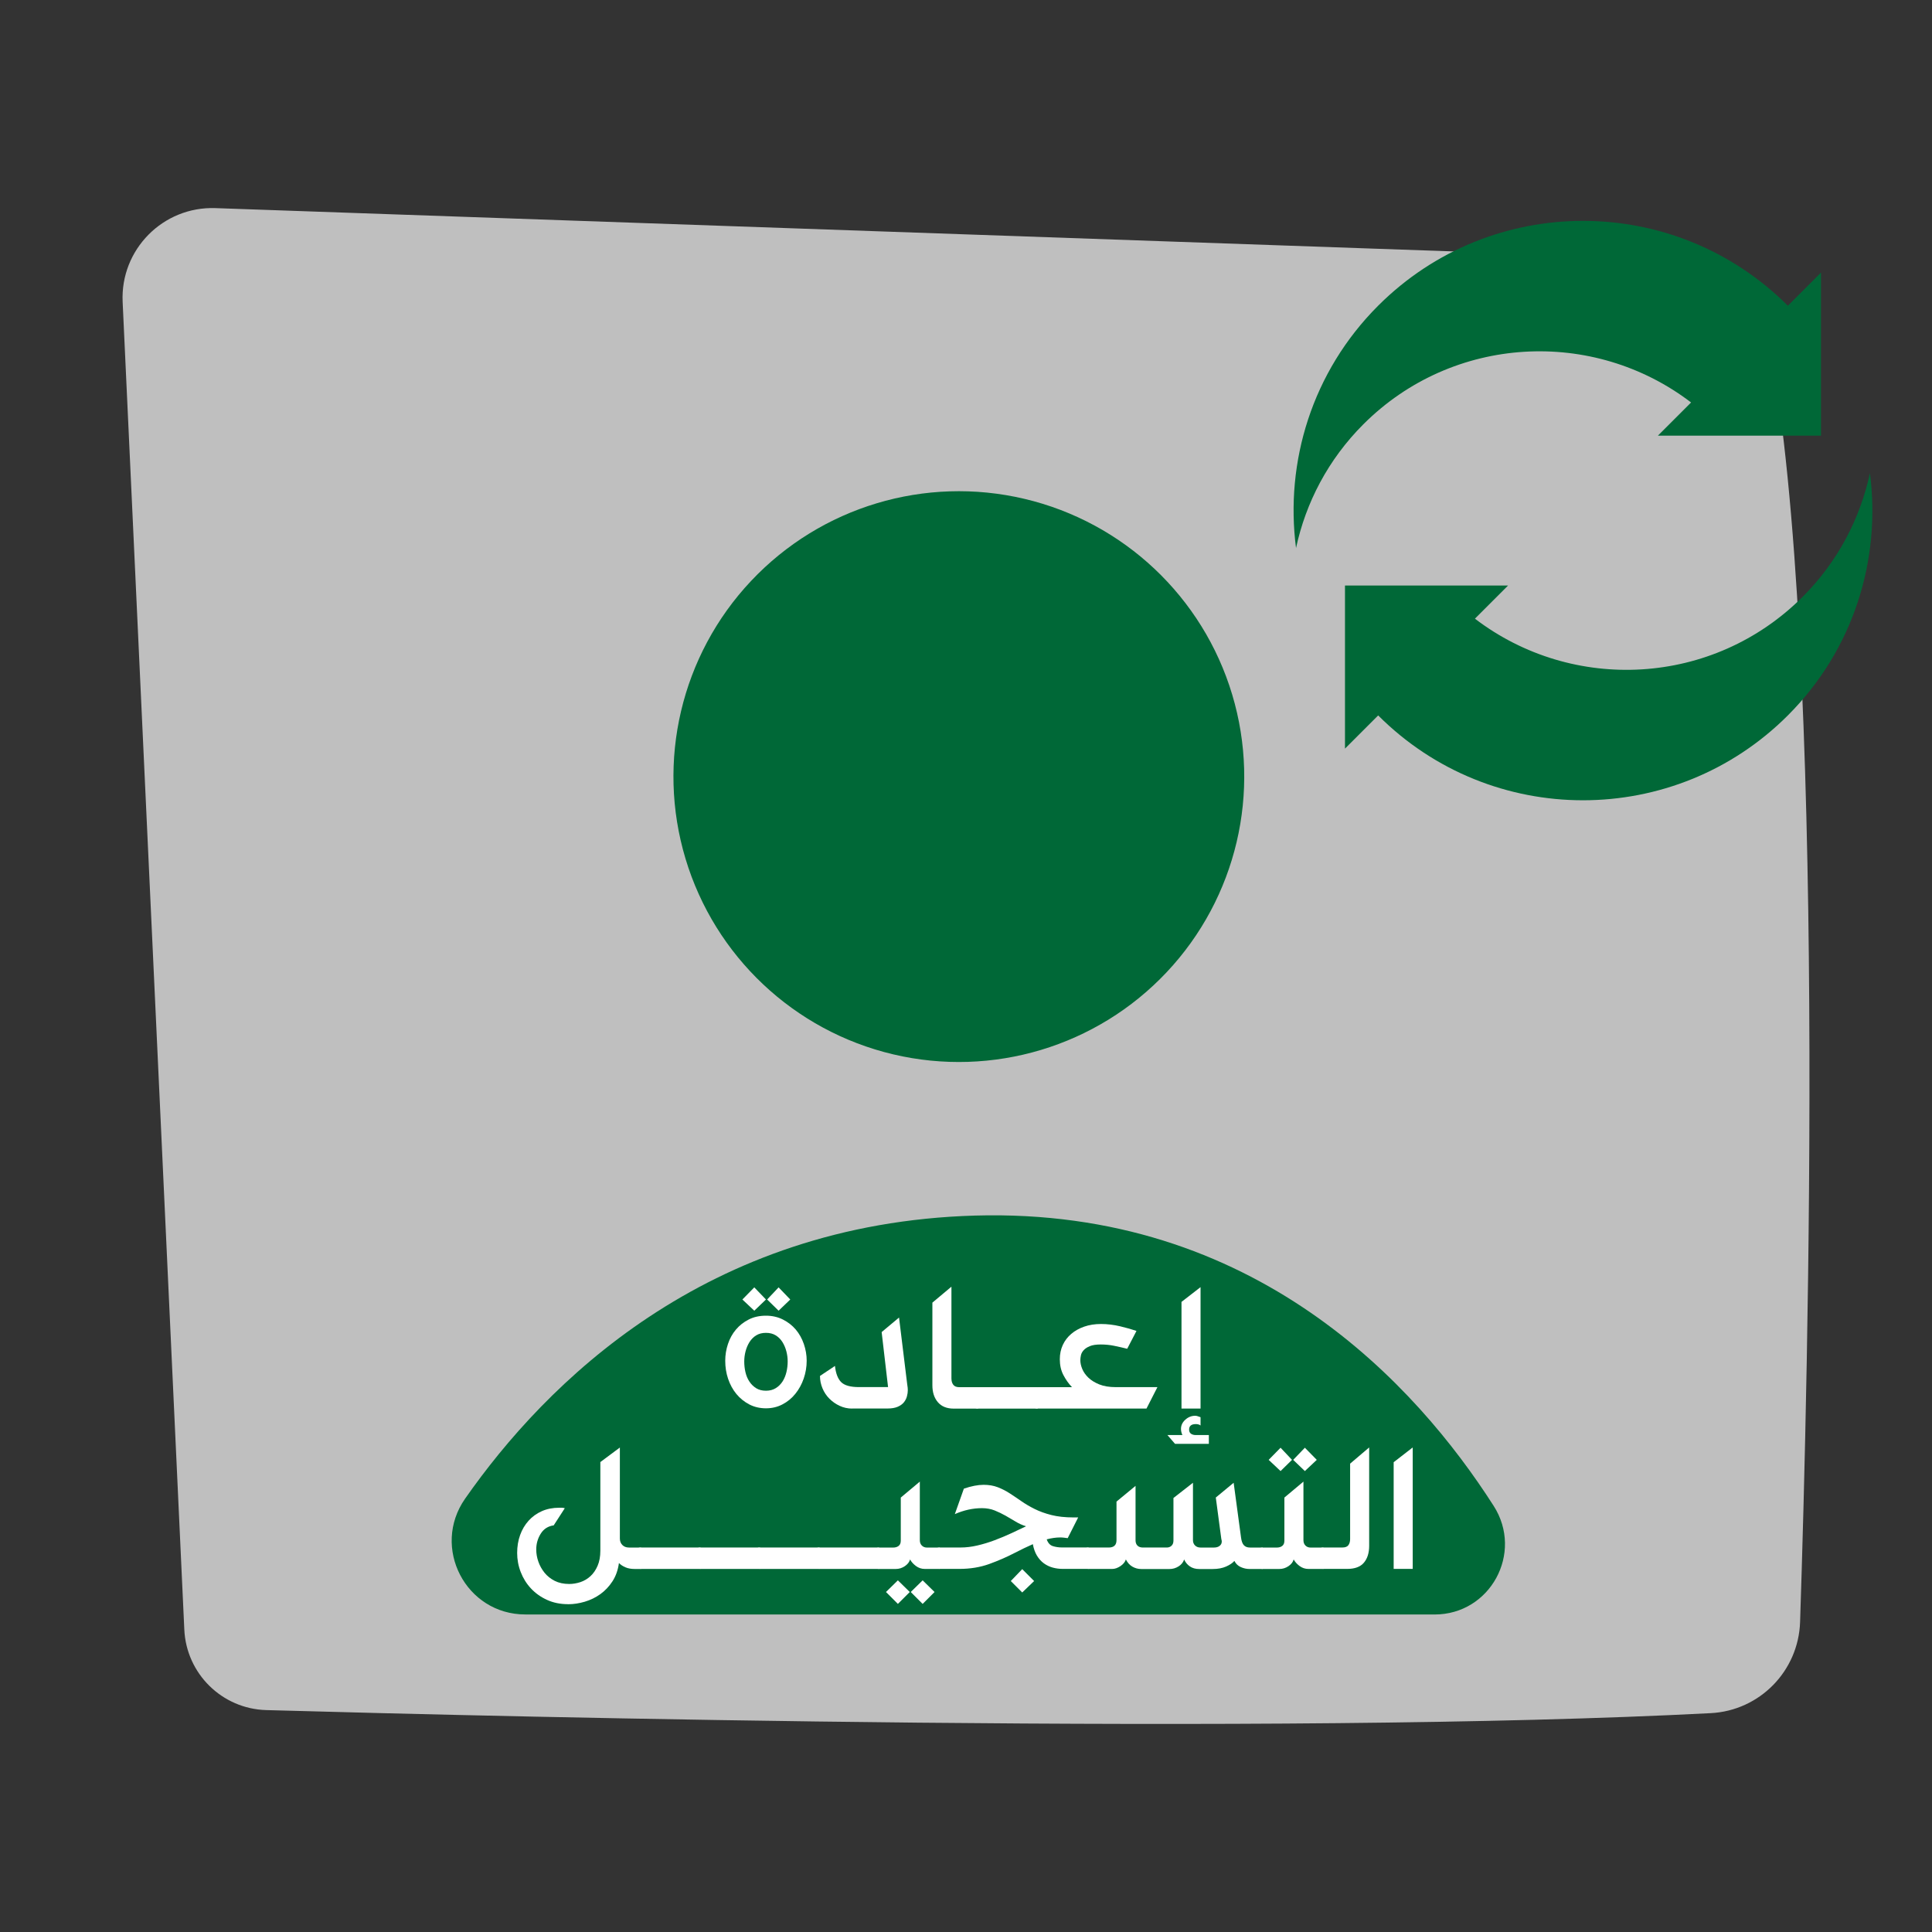 <?xml version="1.0" encoding="UTF-8"?><svg id="a" xmlns="http://www.w3.org/2000/svg" viewBox="0 0 500 500"><rect x="0" y="0" width="500" height="500" fill="#333333" stroke="none"/><defs><style>.b{fill:#fff;}.c{fill:#006837;}.d{fill:#e6e6e6;opacity:.78;}</style></defs><path class="d" d="M31.74,78.15l15.96,343.58c.53,11.43,9.76,20.51,21.2,20.84,63.63,1.79,261.91,6.63,373.86,.79,12.66-.66,22.68-10.91,23.1-23.58,2.13-64.43,6.81-251.97-7.88-330.37-2.37-12.66-13.26-21.94-26.13-22.39L55.75,53.86c-13.56-.47-24.64,10.73-24.01,24.29Z"/><circle class="c" cx="248.15" cy="200.99" r="73.86" transform="translate(-4.47 396.33) rotate(-76.72)"/><path class="c" d="M135.97,417.83h235.3c14.43,0,23.07-15.93,15.3-28.09-19.99-31.27-61.8-77.22-134.23-75.15-69.8,2-111.17,43.5-131.97,73.26-8.83,12.64,.18,29.97,15.59,29.97Z"/><path class="c" d="M437.64,104.17l-8.58,8.58h42.21v-42.21l-8.58,8.58c-29.28-29.28-76.75-29.28-106.03,0-17.11,17.11-24.14,40.44-21.25,62.71,2.52-11.73,8.3-22.9,17.42-32.02,23.16-23.16,59.49-25,84.82-5.65Zm46.3,18.27c-2.54,11.73-8.3,22.9-17.42,32.02-23.17,23.17-59.48,25-84.81,5.65l8.58-8.58h-42.21v42.21l8.59-8.59c29.28,29.28,76.74,29.28,106.02,0,17.11-17.11,24.14-40.43,21.25-62.71Z"/><g><path class="b" d="M198.23,340.5c1.6,0,3.06,.33,4.38,.99,1.31,.66,2.42,1.52,3.33,2.59,.9,1.07,1.6,2.31,2.09,3.73,.49,1.42,.74,2.87,.74,4.34,0,1.6-.26,3.14-.77,4.62-.51,1.48-1.23,2.79-2.16,3.94-.92,1.15-2.03,2.06-3.33,2.74-1.29,.68-2.72,1.02-4.28,1.02s-3.05-.34-4.34-1.02c-1.29-.68-2.4-1.58-3.33-2.71-.92-1.13-1.63-2.43-2.13-3.91s-.74-3.04-.74-4.68c0-1.48,.24-2.93,.71-4.34s1.16-2.66,2.07-3.73c.9-1.07,2-1.93,3.3-2.59,1.29-.66,2.78-.99,4.47-.99Zm-6.1-4.19l3.08-3.14,3.02,3.14c-.58,.53-1.09,1.03-1.54,1.48-.45,.45-.95,.92-1.48,1.42l-3.08-2.9Zm6.1,8.63c-.99,0-1.83,.22-2.53,.65-.7,.43-1.27,1.01-1.73,1.73-.45,.72-.79,1.52-1.02,2.4-.23,.88-.34,1.76-.34,2.62,0,.95,.1,1.87,.31,2.77,.21,.9,.54,1.72,1.02,2.43,.47,.72,1.06,1.29,1.76,1.73,.7,.43,1.54,.65,2.53,.65s1.84-.23,2.56-.68c.72-.45,1.3-1.04,1.76-1.76,.45-.72,.78-1.53,.99-2.43,.21-.9,.31-1.81,.31-2.71s-.11-1.74-.34-2.62c-.23-.88-.57-1.68-1.02-2.4-.45-.72-1.03-1.29-1.73-1.73-.7-.43-1.54-.65-2.53-.65Zm.31-8.63l2.96-3.14,3.02,3.14-3.02,2.9-2.96-2.9Z"/><path class="b" d="M220.54,364.54c-1.15,0-2.23-.24-3.24-.71-1.01-.47-1.89-1.09-2.65-1.85-.76-.76-1.36-1.65-1.79-2.68-.43-1.03-.65-2.1-.65-3.21l3.88-2.59c.21,1.93,.74,3.33,1.6,4.19,.86,.86,2.4,1.29,4.62,1.29h7.52l-1.66-14.24,4.5-3.76,2.09,17.07c.08,.53,.13,.9,.15,1.11,.02,.21,.03,.41,.03,.62,0,.49-.07,1.02-.22,1.57-.14,.55-.4,1.07-.77,1.54-.37,.47-.9,.86-1.6,1.17-.7,.31-1.6,.46-2.71,.46h-9.12Z"/><path class="b" d="M246.24,356.84c0,.62,.16,1.13,.47,1.54,.31,.41,.82,.62,1.52,.62h4.91v5.55h-6.29c-1.81,0-3.18-.55-4.13-1.66-.95-1.11-1.42-2.57-1.42-4.38v-21.39l4.93-4.13v23.85Z"/><path class="b" d="M253.14,364.54c-.66,0-1.18-.29-1.57-.86-.39-.57-.59-1.21-.59-1.91s.2-1.33,.59-1.91c.39-.58,.92-.86,1.57-.86h15.41v5.55h-15.41Z"/><path class="b" d="M277.42,358.99c-.86-.9-1.6-1.95-2.22-3.14-.62-1.19-.92-2.55-.92-4.07,0-1.36,.26-2.59,.77-3.7,.51-1.11,1.24-2.06,2.19-2.87s2.06-1.43,3.36-1.88c1.29-.45,2.74-.68,4.34-.68s3.29,.2,4.93,.59c1.64,.39,3.06,.79,4.25,1.2l-2.4,4.62c-1.15-.29-2.28-.54-3.39-.77-1.11-.23-2.26-.34-3.45-.34s-2.14,.14-2.83,.43c-.7,.29-1.23,.64-1.6,1.05-.37,.41-.61,.85-.71,1.33-.1,.47-.15,.89-.15,1.26,0,.7,.16,1.45,.49,2.25s.85,1.55,1.57,2.25c.72,.7,1.66,1.28,2.83,1.76,1.17,.47,2.6,.71,4.28,.71h10.78l-2.83,5.55h-28.16c-.66,0-1.18-.29-1.57-.86-.39-.57-.59-1.21-.59-1.91s.2-1.33,.59-1.91c.39-.58,.92-.86,1.57-.86h8.88Z"/><path class="b" d="M310.7,366.76v2.16c-.13-.12-.3-.22-.54-.28-.23-.06-.45-.09-.66-.09-1.17,0-1.76,.47-1.76,1.42,0,.49,.16,.85,.49,1.08,.33,.23,.74,.34,1.23,.34h3.39v2.28h-8.75l-1.97-2.28h3.88c-.25-.53-.37-1.07-.37-1.6,0-.9,.37-1.69,1.12-2.37,.75-.68,1.6-1.02,2.56-1.02,.21,0,.43,.04,.66,.12,.23,.08,.47,.16,.72,.25Zm-4.93-29.83l4.93-3.82v31.43h-4.93v-27.61Z"/><path class="b" d="M147.02,415.16c-2.01,0-3.83-.37-5.45-1.11-1.62-.74-3.01-1.73-4.16-2.96-1.15-1.23-2.03-2.65-2.65-4.25-.62-1.6-.92-3.25-.92-4.93s.26-3.24,.77-4.65c.51-1.42,1.24-2.65,2.19-3.7,.94-1.05,2.08-1.87,3.42-2.47,1.33-.59,2.84-.89,4.53-.89h.62c.21,0,.47,.04,.8,.12l-2.87,4.44c-1.47,.21-2.59,.92-3.36,2.16-.77,1.23-1.16,2.59-1.16,4.07,0,1.07,.18,2.13,.55,3.17,.37,1.05,.9,2,1.6,2.87,.7,.86,1.58,1.56,2.64,2.1,1.06,.53,2.31,.8,3.75,.8,.98,0,1.95-.17,2.92-.49,.96-.33,1.82-.84,2.58-1.54,.76-.7,1.37-1.59,1.84-2.68,.47-1.09,.71-2.39,.71-3.91v-22.93l5.05-3.76v23.54c0,.7,.22,1.26,.65,1.69,.43,.43,1,.65,1.69,.65h3.14v5.55h-1.6c-.95,0-1.76-.14-2.43-.43-.68-.29-1.24-.66-1.69-1.11-.25,1.81-.8,3.38-1.66,4.71-.86,1.33-1.91,2.44-3.14,3.33-1.23,.88-2.58,1.54-4.04,1.97-1.46,.43-2.89,.65-4.28,.65Z"/><path class="b" d="M165.88,406.03c-.66,0-1.18-.29-1.57-.86-.39-.57-.59-1.21-.59-1.91s.2-1.33,.59-1.91c.39-.58,.92-.86,1.57-.86h15.41v5.55h-15.41Z"/><path class="b" d="M181.28,406.03c-.66,0-1.18-.29-1.57-.86-.39-.57-.59-1.21-.59-1.91s.2-1.33,.59-1.91c.39-.58,.92-.86,1.57-.86h15.41v5.55h-15.41Z"/><path class="b" d="M196.69,406.03c-.66,0-1.18-.29-1.57-.86-.39-.57-.59-1.21-.59-1.91s.2-1.33,.59-1.91c.39-.58,.92-.86,1.57-.86h15.41v5.55h-15.41Z"/><path class="b" d="M212.1,406.03c-.66,0-1.18-.29-1.57-.86-.39-.57-.59-1.21-.59-1.91s.2-1.33,.59-1.91c.39-.58,.92-.86,1.57-.86h15.41v5.55h-15.41Z"/><path class="b" d="M243.22,400.49v5.55h-3.88c-.86,0-1.63-.26-2.31-.77-.68-.51-1.18-1.08-1.51-1.69-.17,.66-.61,1.23-1.33,1.73-.72,.49-1.51,.74-2.37,.74h-4.31c-.66,0-1.18-.29-1.57-.86-.39-.57-.59-1.21-.59-1.91s.2-1.33,.59-1.91c.39-.58,.92-.86,1.57-.86h3.64c.58,0,1.05-.14,1.42-.43,.37-.29,.55-.74,.55-1.36v-11.15l4.93-4.13v15.16c0,.58,.17,1.04,.52,1.39,.35,.35,.79,.52,1.33,.52h3.33Zm-13.93,11.52l3.08-3.02,3.08,3.02-3.08,3.08-3.08-3.08Zm6.41,0l3.08-3.02,3.08,3.02-3.08,3.08-3.08-3.08Z"/><path class="b" d="M267.32,399.62c-.74,.33-1.5,.68-2.28,1.05s-1.6,.78-2.46,1.23c-2.05,1.07-4.25,2.02-6.59,2.87-2.34,.84-4.91,1.26-7.7,1.26h-5.05c-.66,0-1.18-.29-1.57-.86-.39-.57-.59-1.21-.59-1.91s.2-1.33,.59-1.91c.39-.58,.92-.86,1.57-.86h5.42c1.36,0,2.78-.17,4.28-.52,1.5-.35,2.99-.8,4.47-1.36s2.91-1.15,4.28-1.79c1.38-.64,2.66-1.24,3.85-1.82-.95-.29-1.84-.69-2.68-1.2-.84-.51-1.72-1.03-2.62-1.54-.9-.51-1.85-.96-2.83-1.36-.99-.39-2.08-.59-3.27-.59-2.34,0-4.68,.51-7.03,1.54l2.34-6.59c1.93-.66,3.64-.99,5.12-.99,1.36,0,2.57,.21,3.64,.62,1.07,.41,2.1,.94,3.08,1.57,.99,.64,1.99,1.32,3.02,2.03,1.03,.72,2.18,1.4,3.45,2.03,1.27,.64,2.72,1.16,4.34,1.57,1.62,.41,3.54,.62,5.76,.62h1.17l-2.71,5.36c-.33-.04-.65-.08-.96-.12-.31-.04-.63-.06-.96-.06-1.11,0-2.28,.17-3.51,.49,.33,.95,.86,1.53,1.6,1.76,.74,.23,1.52,.34,2.34,.34h6.9v5.55h-6.66c-.9,0-1.78-.11-2.62-.34-.84-.23-1.61-.6-2.31-1.11-.7-.51-1.29-1.18-1.79-2-.49-.82-.84-1.81-1.05-2.96Zm-5.73,9.55l2.96-3.08,3.08,3.08-3.08,2.96-2.96-2.96Z"/><path class="b" d="M291.38,403.57c-.2,.66-.67,1.23-1.4,1.73-.73,.49-1.45,.74-2.14,.74h-6.1c-.66,0-1.18-.29-1.57-.86-.39-.57-.59-1.21-.59-1.91s.2-1.33,.59-1.91c.39-.58,.92-.86,1.57-.86h5.18c1.36,0,2.03-.64,2.03-1.91v-9.98l4.93-4.07v14.11c0,.58,.17,1.03,.5,1.36,.33,.33,.81,.49,1.43,.49h6.14c.5,0,.91-.15,1.24-.46,.33-.31,.5-.75,.5-1.33v-11.03l5.05-3.94v14.85c0,.58,.19,1.04,.55,1.39,.37,.35,.82,.52,1.36,.52h3.57c.58,0,1.05-.14,1.42-.43,.37-.29,.55-.66,.55-1.11v-.15c0-.06-.04-.26-.12-.59l-1.42-10.66,4.62-3.82,1.91,14.17c.12,.95,.37,1.61,.74,2,.37,.39,.88,.59,1.54,.59h3.33v5.55h-3.45c-.74,0-1.48-.16-2.22-.49-.74-.33-1.29-.86-1.66-1.6-.45,.53-1.16,1.02-2.13,1.45-.97,.43-2.13,.65-3.48,.65h-3.51c-.95,0-1.75-.23-2.4-.68-.66-.45-1.15-1.05-1.48-1.79-.25,.74-.73,1.34-1.45,1.79-.72,.45-1.49,.68-2.32,.68h-7.35c-.82,0-1.58-.21-2.29-.62-.7-.41-1.25-1.03-1.67-1.85Z"/><path class="b" d="M342.5,400.49v5.55h-3.88c-.86,0-1.63-.26-2.31-.77-.68-.51-1.18-1.08-1.51-1.69-.17,.66-.61,1.23-1.33,1.73-.72,.49-1.51,.74-2.37,.74h-4.31c-.66,0-1.18-.29-1.57-.86-.39-.57-.59-1.21-.59-1.91s.2-1.33,.59-1.91c.39-.58,.92-.86,1.57-.86h3.64c.58,0,1.05-.14,1.42-.43,.37-.29,.55-.74,.55-1.36v-11.15l4.93-4.13v15.16c0,.58,.17,1.04,.52,1.39,.35,.35,.79,.52,1.33,.52h3.33Zm-14.17-22.68l3.08-3.14,2.96,3.14-2.96,2.9-3.08-2.9Zm6.35,0l3.02-3.14,3.08,3.14-3.08,2.9-3.02-2.9Z"/><path class="b" d="M349.41,398.33v-19.54l4.93-4.19v25.45c0,1.85-.46,3.31-1.37,4.38-.91,1.07-2.35,1.6-4.3,1.6h-6.16c-.66,0-1.18-.29-1.57-.86-.39-.57-.59-1.21-.59-1.91s.2-1.33,.59-1.91c.39-.58,.92-.86,1.57-.86h4.93c.74,0,1.25-.21,1.54-.62,.29-.41,.43-.92,.43-1.54Z"/><path class="b" d="M360.68,378.42l4.93-3.82v31.43h-4.93v-27.61Z"/></g></svg>